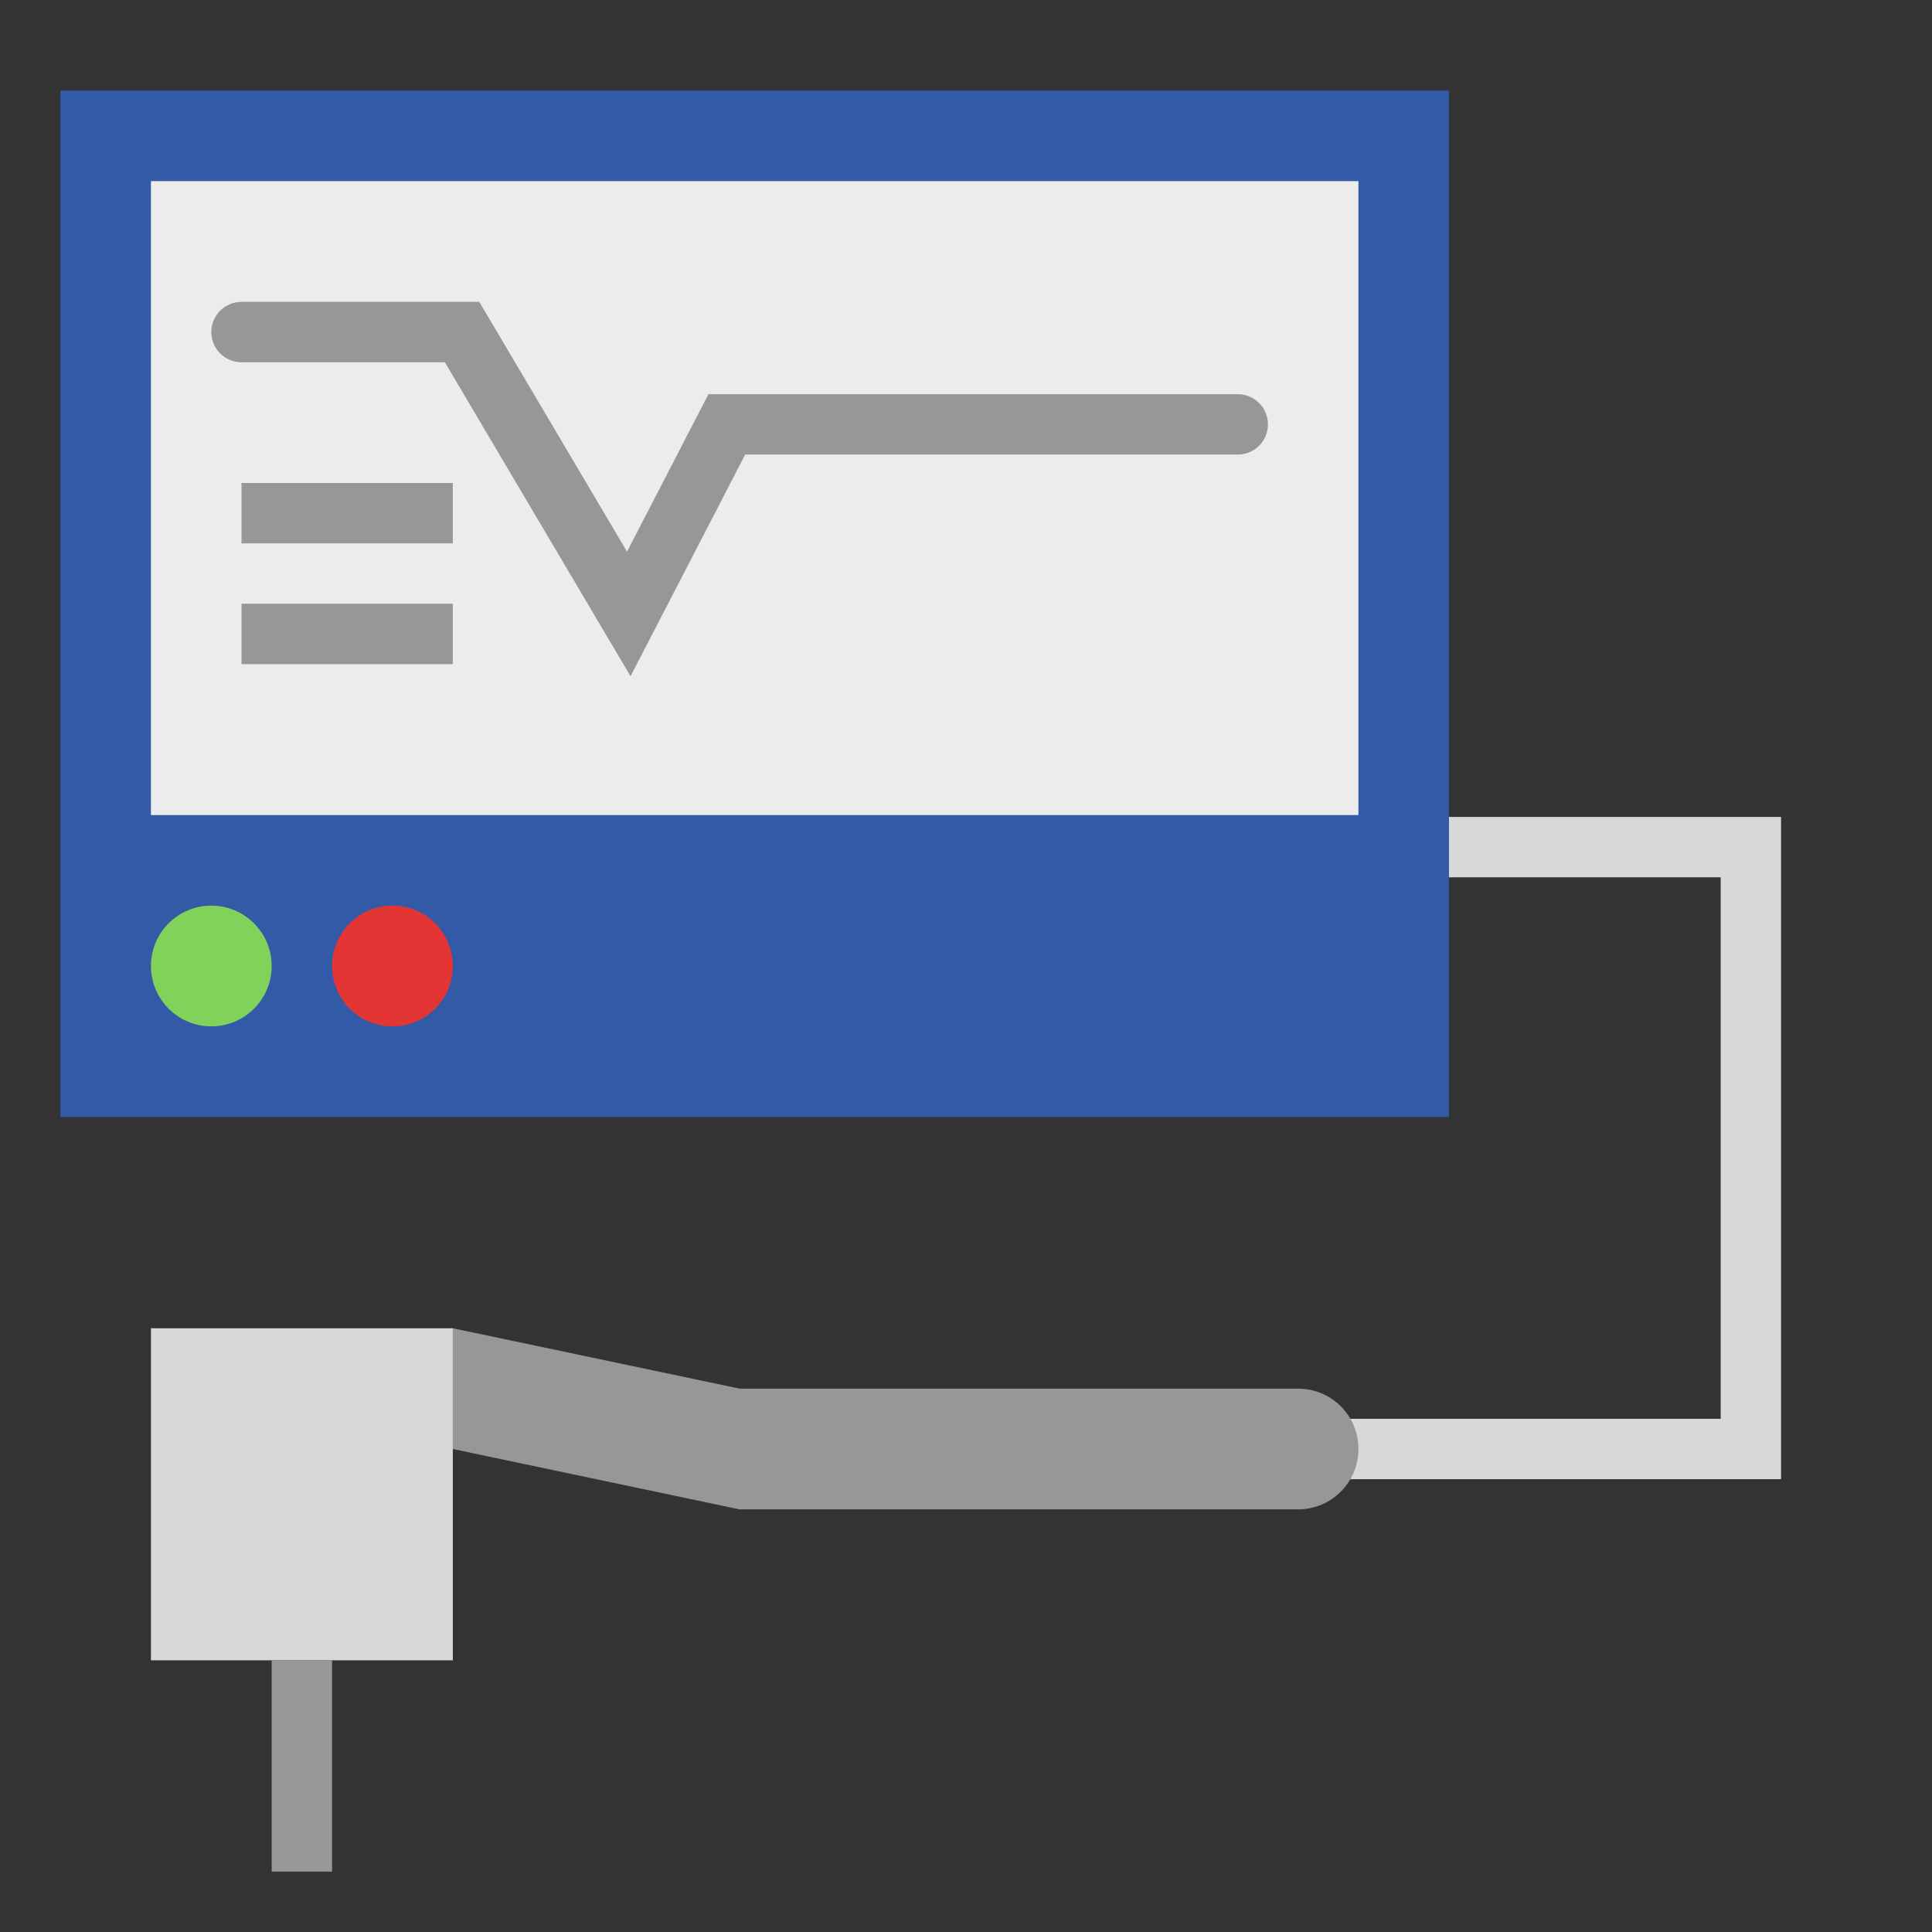 <?xml version="1.0" encoding="utf-8"?><!-- Uploaded to: SVG Repo, www.svgrepo.com, Generator: SVG Repo Mixer Tools -->
<svg width="800px" height="800px" viewBox="0 0 64 64" xmlns="http://www.w3.org/2000/svg">
  <rect x="0" y="0" width="64" height="64" fill="#333333" stroke="none"/>
  <g fill="none" fill-rule="evenodd">
    <polyline stroke="#D8D8D8" stroke-linecap="square" stroke-width="2" points="44 48 58 48 58 28.062 47.923 28.062"/>
    <rect width="46" height="34" x="2" y="3" fill="#325AA6"/>
    <rect width="40" height="21" x="5" y="6" fill="#ECECEC"/>
    <circle cx="7" cy="32" r="2" fill="#80D25B"/>
    <circle cx="13" cy="32" r="2" fill="#E43535"/>
    <path stroke="#979797" stroke-linecap="square" stroke-width="2" d="M9 21L14 21M9 17L14 17"/>
    <path stroke="#979797" stroke-linecap="round" stroke-width="2" d="M8,11 L15.307,11 L20.829,20.338 L24.077,14.058 L41.002,14.058"/>
    <rect width="10" height="11" x="5" y="44" fill="#D8D8D8"/>
    <path fill="#979797" d="M15,44 L24.5,46 L42.997,46 C44.103,46 45,46.888 45,48 L45,48 C45,49.105 44.106,50 42.997,50 L24.5,50 L15,48 L15,44 Z"/>
    <path stroke="#979797" stroke-linecap="square" stroke-width="2" d="M10,56 L10,61"/>
  </g>
</svg>